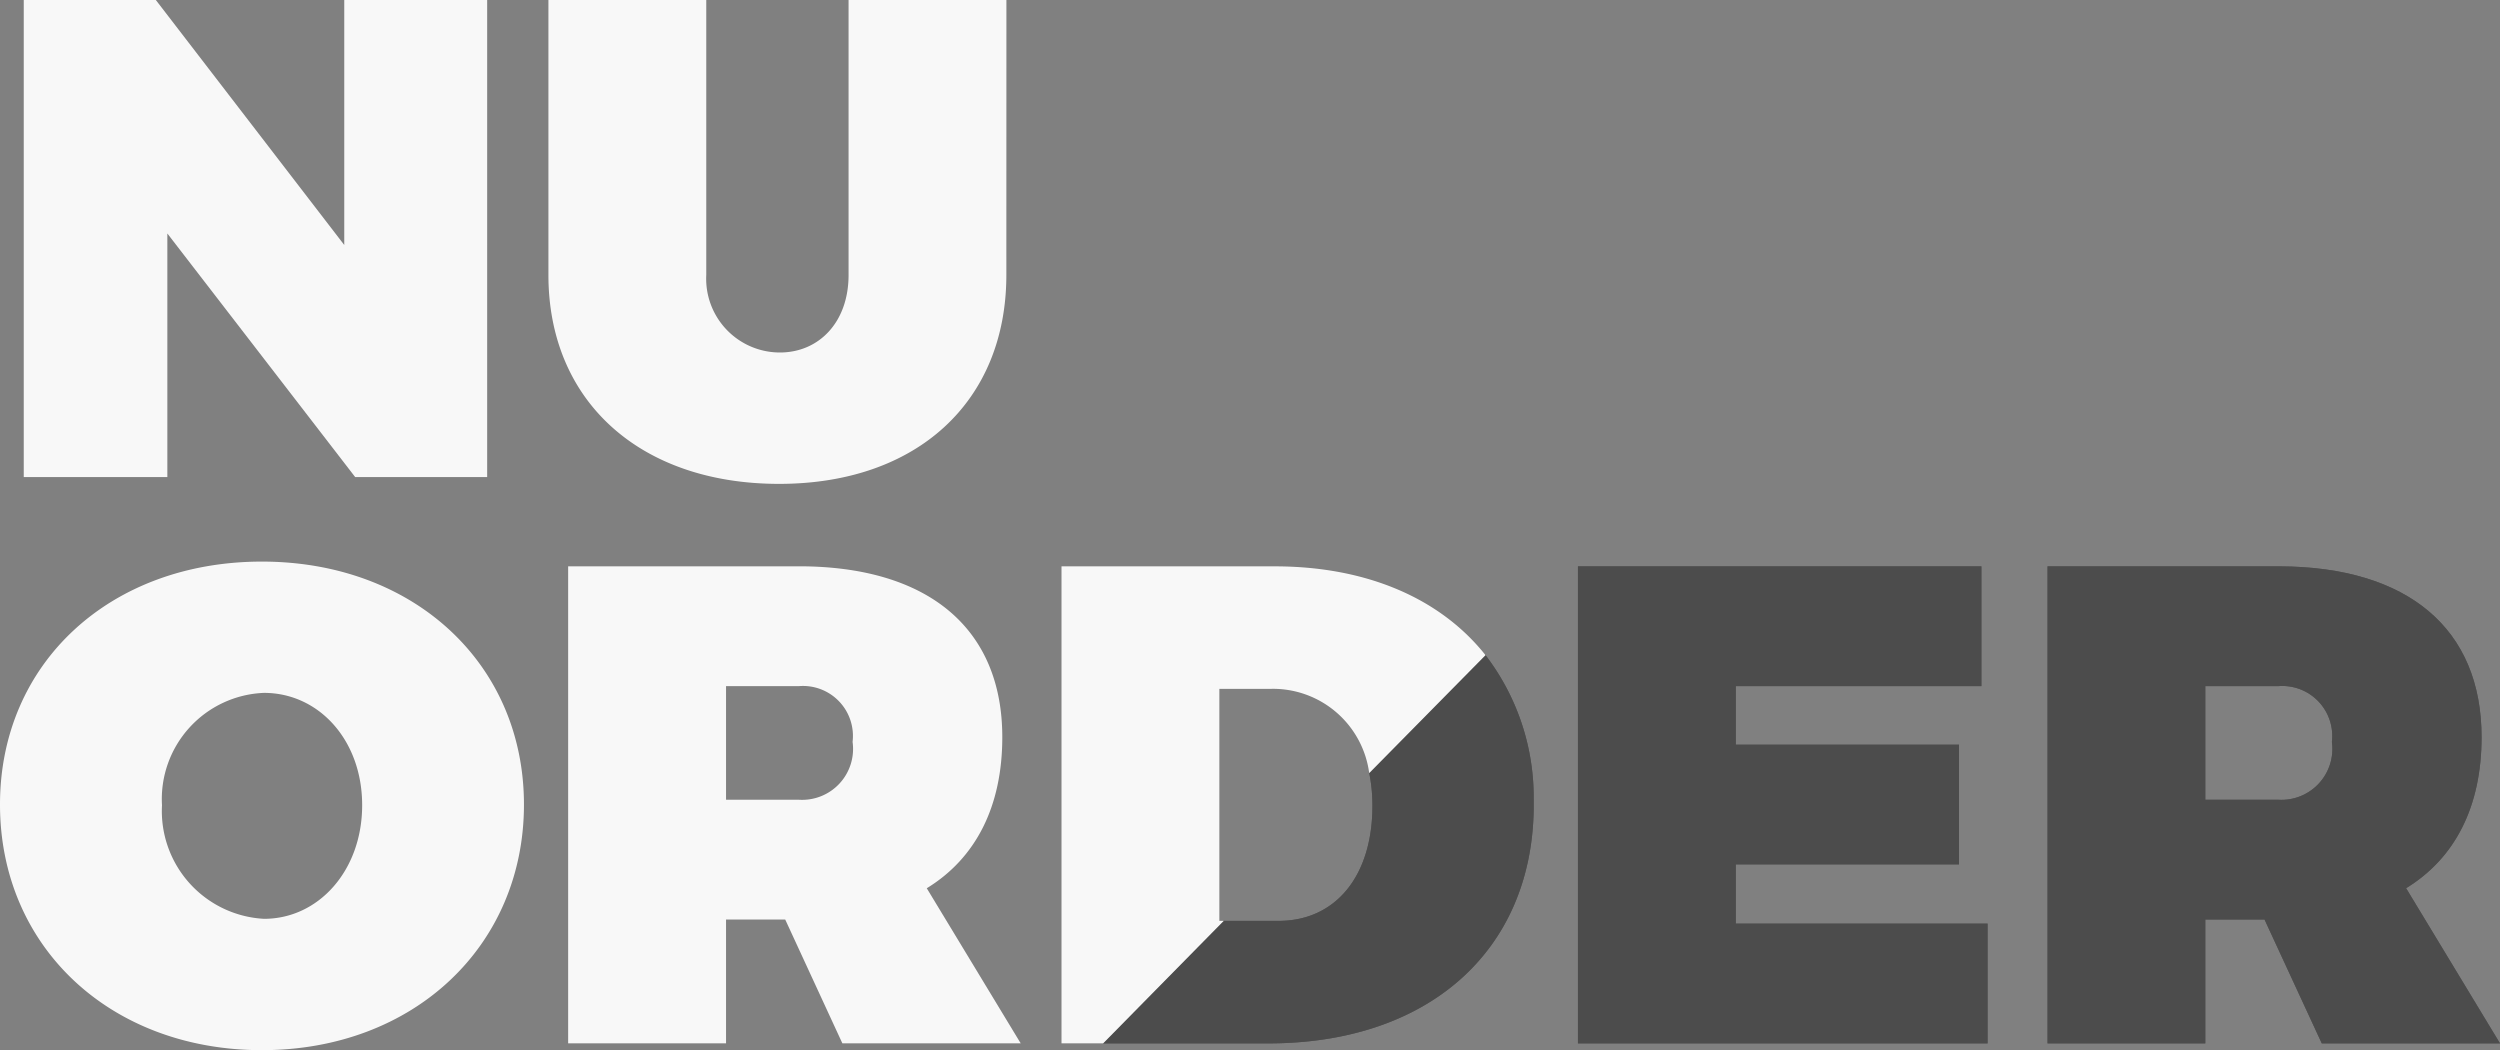 <svg xmlns="http://www.w3.org/2000/svg" xmlns:xlink="http://www.w3.org/1999/xlink" width="114.652" height="48.162" viewBox="0 0 114.652 48.162">
  <rect x="0" y="0" width="114.652" height="48.162" fill="#808080" stroke="none"/>
  <defs>
    <clipPath id="clip-path">
      <path id="Path_9532" data-name="Path 9532" d="M134.611,48.315V70.192H153.4V64.7H141.852V61.985h10.235V56.492H141.852V53.808h11.262V48.315Z" transform="translate(-134.611 -48.315)"/>
    </clipPath>
    <clipPath id="clip-path-2">
      <path id="Path_9533" data-name="Path 9533" d="M181.905,53.808h3.341a2.294,2.294,0,0,1,2.464,2.559,2.337,2.337,0,0,1-2.464,2.652h-3.341Zm-7.237-5.493V70.192h7.237V64.513h2.715l2.625,5.679h8.174l-4.306-7.117c2.247-1.372,3.462-3.747,3.462-6.927,0-4.974-3.375-7.813-9.262-7.834Z" transform="translate(-174.668 -48.315)"/>
    </clipPath>
    <clipPath id="clip-path-3">
      <path id="Path_18046" data-name="Path 18046" d="M134.611,48.315V70.192H153.4V64.7H141.852V61.985h10.235V56.492H141.852V53.808h11.262V48.315Z" transform="translate(-134.611 -48.315)" fill="#fff"/>
    </clipPath>
    <clipPath id="clip-path-4">
      <path id="Path_18047" data-name="Path 18047" d="M181.905,53.808h3.341a2.294,2.294,0,0,1,2.464,2.559,2.337,2.337,0,0,1-2.464,2.652h-3.341Zm-7.237-5.493V70.192h7.237V64.513h2.715l2.625,5.679h8.174l-4.306-7.117c2.247-1.372,3.462-3.747,3.462-6.927,0-4.974-3.375-7.813-9.262-7.834Z" transform="translate(-174.668 -48.315)" fill="#fff"/>
    </clipPath>
  </defs>
  <g id="NuO_logo_stopka" transform="translate(-98 -331)">
    <path id="Path_9531" data-name="Path 9531" d="M106.3,61.241a7.483,7.483,0,0,1,.152,1.534c0,3.218-1.685,5.275-4.305,5.275H99.614L94.1,73.669h7.582c7.3,0,12.051-4.2,12.167-10.708v-.5a10.729,10.729,0,0,0-2.236-6.631Z" transform="translate(54.488 305.182)"/>
    <path id="Path_9526" data-name="Path 9526" d="M16.724,0V11.237L8.081,0H2.025V21.88H8.611V10.71l8.613,11.17h6.054V0Z" transform="translate(97.064 330.998)" fill="#f8f8f8"/>
    <path id="Path_9527" data-name="Path 9527" d="M67.786,12.611c0,5.8-4.087,9.581-10.422,9.581-6.366,0-10.579-3.778-10.579-9.581V0h7.239v12.61A3.383,3.383,0,0,0,57.4,16.167c1.776,0,3.15-1.371,3.15-3.556V0h7.239Z" transform="translate(76.366 330.999)" fill="#f8f8f8"/>
    <path id="Path_9528" data-name="Path 9528" d="M24.029,59.051c0,6.49-5.054,11.265-12.017,11.265S0,65.572,0,59.051C0,52.559,5.053,47.91,12.012,47.91s12.017,4.68,12.017,11.141m-16.6.031a4.951,4.951,0,0,0,4.68,5.211c2.5,0,4.5-2.214,4.5-5.211s-2-5.151-4.5-5.151a4.875,4.875,0,0,0-4.68,5.151" transform="translate(98 308.845)" fill="#f8f8f8"/>
    <path id="Path_9529" data-name="Path 9529" d="M58.421,64.51H55.708v5.679H48.467V48.312H59.046c5.929,0,9.331,2.842,9.331,7.836,0,3.182-1.216,5.553-3.464,6.929l4.308,7.113H61.043Zm.625-5.492a2.336,2.336,0,0,0,2.465-2.654,2.29,2.29,0,0,0-2.465-2.556H55.708v5.21Z" transform="translate(75.589 308.659)" fill="#f8f8f8"/>
    <path id="Path_9530" data-name="Path 9530" d="M100.322,48.315H90.555V70.191h1.908l5.531-5.617h-.2V53.933h2.372a4.45,4.45,0,0,1,4.5,3.865L110,52.388c-2.051-2.584-5.423-4.073-9.675-4.073" transform="translate(56.127 308.658)" fill="#f8f8f8"/>
    <g id="Mask_Group_32" data-name="Mask Group 32" transform="translate(170.366 356.973)" clip-path="url(#clip-path)">
      <rect id="Rectangle_8710" data-name="Rectangle 8710" width="18.787" height="21.877" transform="translate(0 0)"/>
    </g>
    <g id="Mask_Group_33" data-name="Mask Group 33" transform="translate(191.901 356.973)" clip-path="url(#clip-path-2)">
      <rect id="Rectangle_8711" data-name="Rectangle 8711" width="20.751" height="21.877" transform="translate(0 0)"/>
    </g>
    <g id="Group_45700" data-name="Group 45700">
      <path id="Path_18045" data-name="Path 18045" d="M106.3,61.241a7.483,7.483,0,0,1,.152,1.534c0,3.218-1.685,5.275-4.305,5.275H99.614L94.1,73.669h7.582c7.3,0,12.051-4.2,12.167-10.708v-.5a10.729,10.729,0,0,0-2.236-6.631Z" transform="translate(54.488 305.182)" fill="#fff" opacity="0.3"/>
      <g id="Mask_Group_50" data-name="Mask Group 50" transform="translate(170.366 356.973)" opacity="0.3" clip-path="url(#clip-path-3)">
        <rect id="Rectangle_21060" data-name="Rectangle 21060" width="18.787" height="21.877" transform="translate(0 0)" fill="#fff"/>
      </g>
      <g id="Mask_Group_51" data-name="Mask Group 51" transform="translate(191.901 356.973)" opacity="0.3" clip-path="url(#clip-path-4)">
        <rect id="Rectangle_21061" data-name="Rectangle 21061" width="20.751" height="21.877" transform="translate(0 0)" fill="#fff"/>
      </g>
    </g>
  </g>
</svg>
